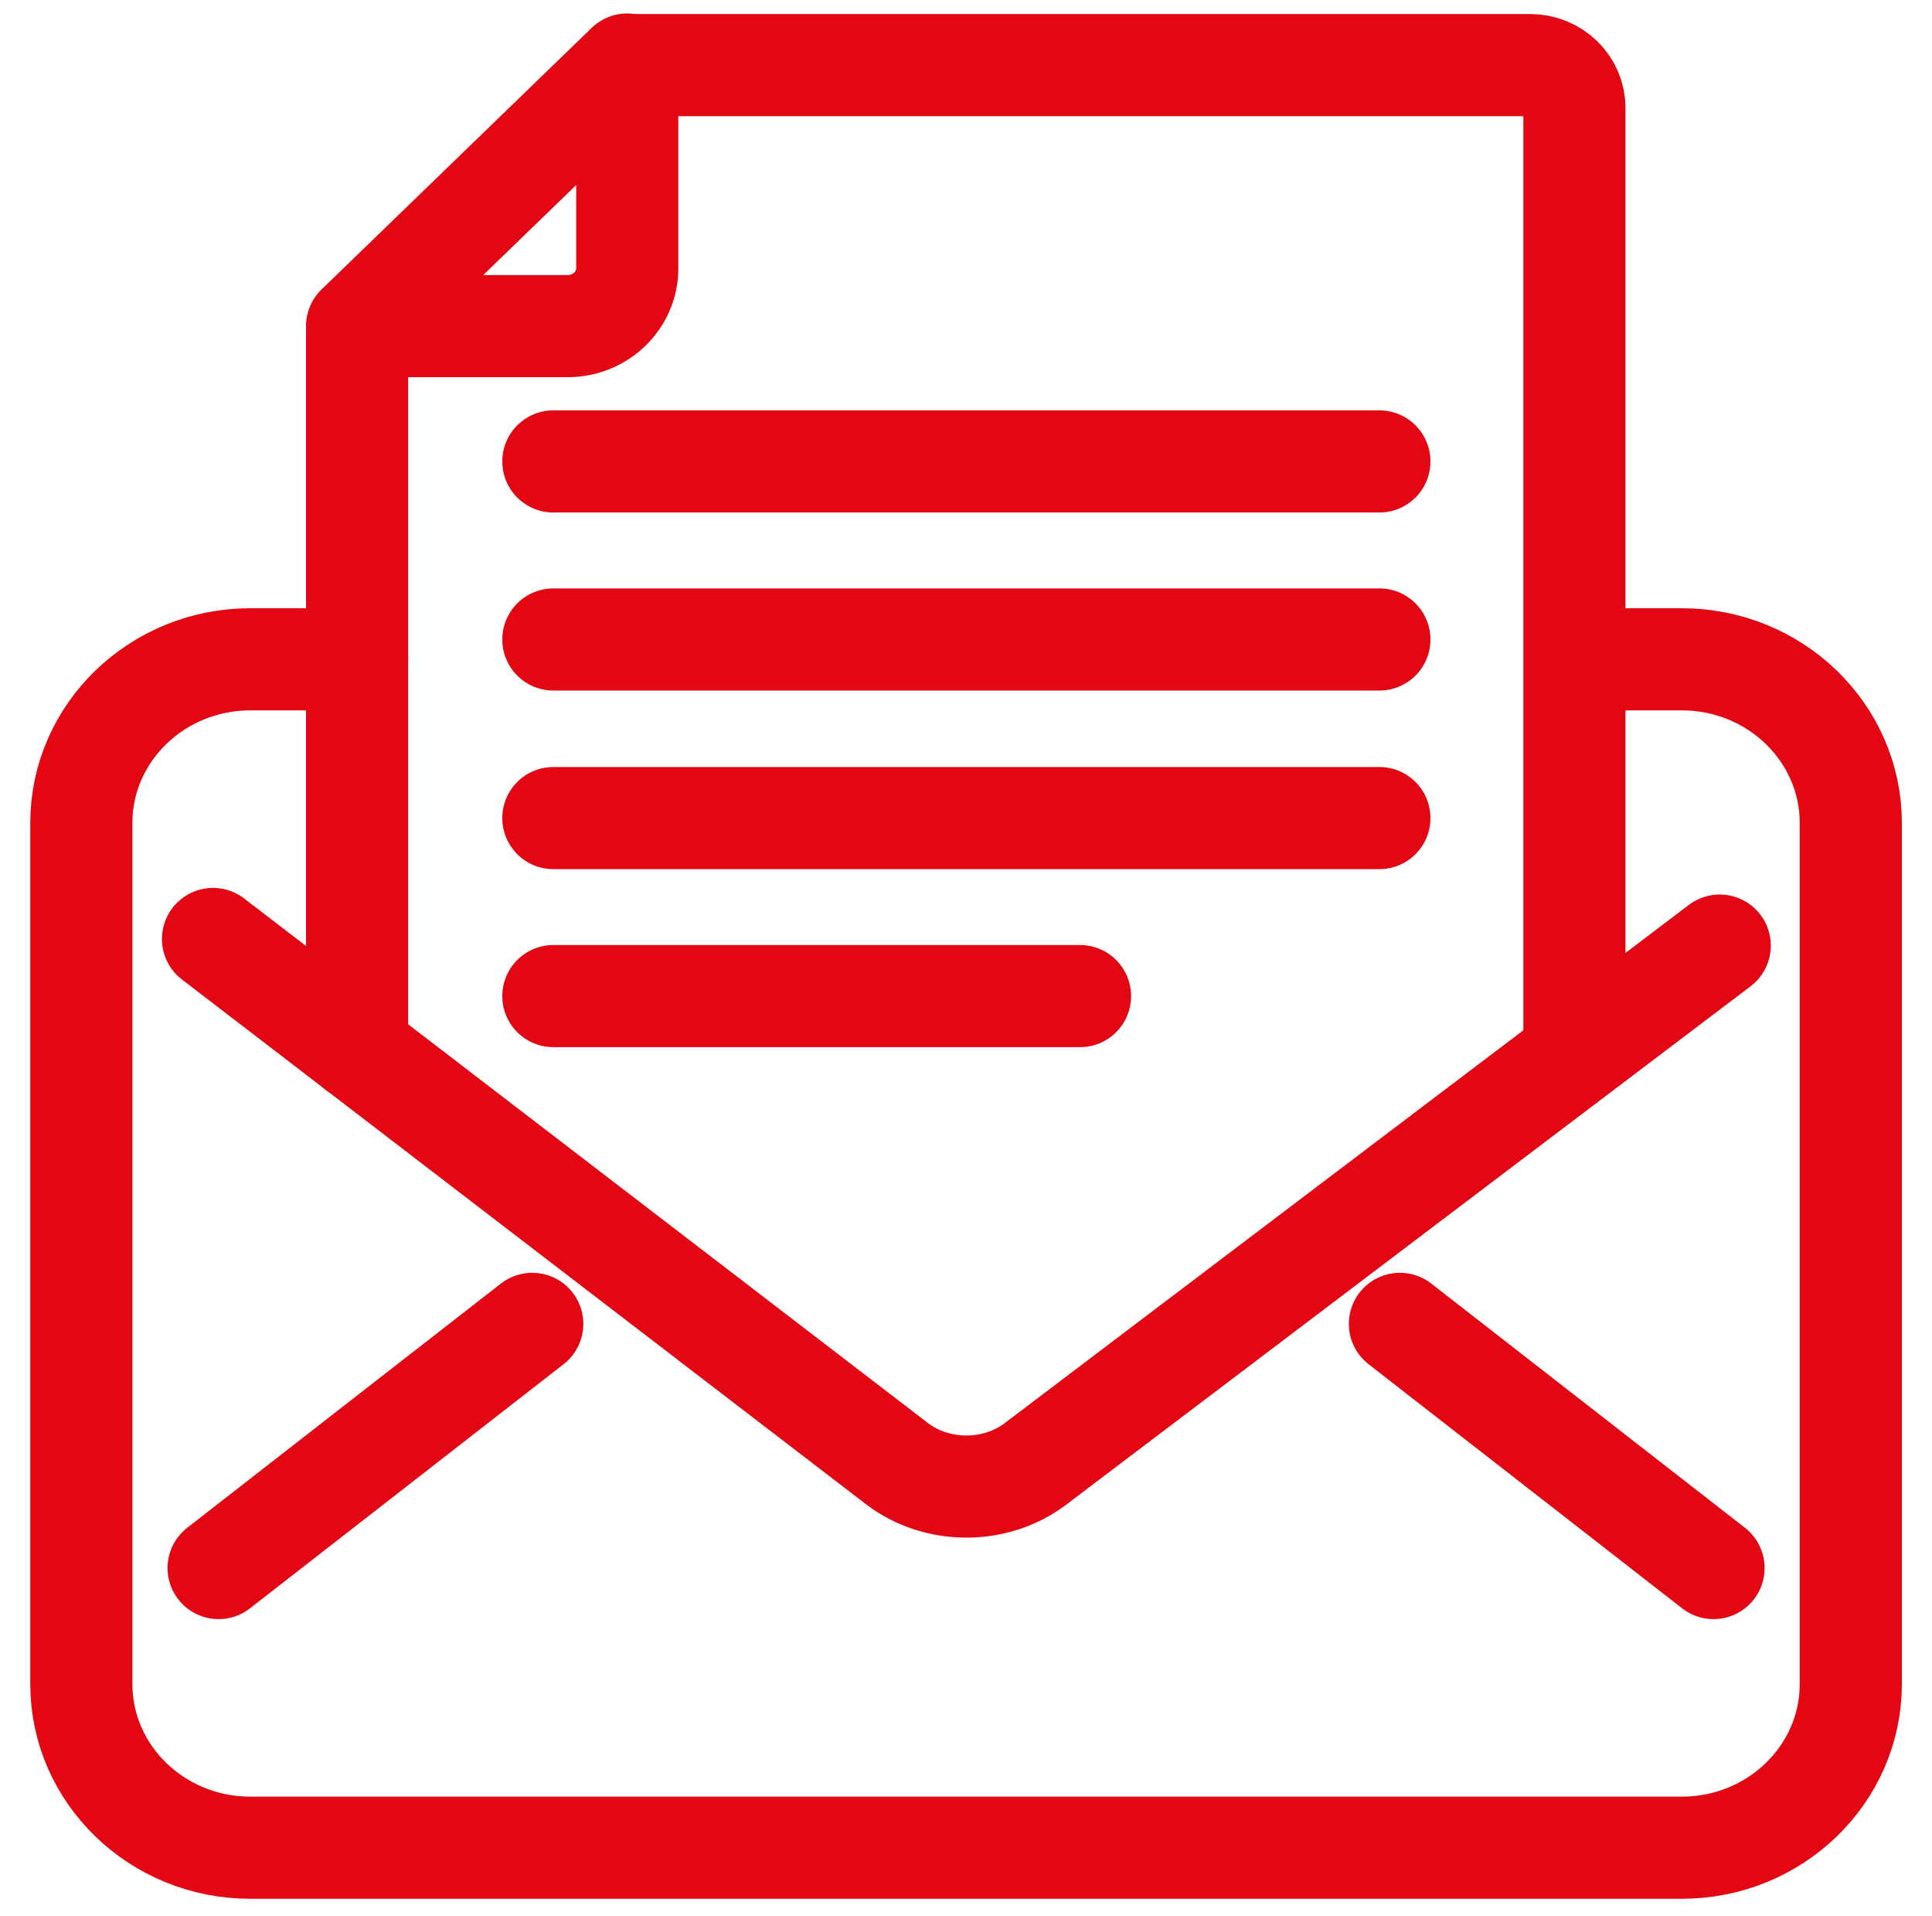 <svg width="119" height="118" viewBox="0 0 119 118" fill="none" xmlns="http://www.w3.org/2000/svg">
<path d="M13.12 57.828L55.277 90.163C57.725 92.015 61.321 92.015 63.77 90.163L105.926 58.236" stroke="#E30613" stroke-width="6.29" stroke-miterlimit="10" stroke-linecap="round" stroke-linejoin="round"/>
<path d="M97.013 40.605H103.593C109.331 40.605 113.998 45.124 113.998 50.68V103.72C113.998 109.276 109.331 113.795 103.593 113.795H15.415C9.677 113.795 5.01 109.276 5.01 103.72V50.68C5.01 45.124 9.677 40.605 15.415 40.605H21.995" stroke="#E30613" stroke-width="6.29" stroke-miterlimit="10" stroke-linecap="round" stroke-linejoin="round"/>
<path d="M32.784 81.533L13.465 96.571" stroke="#E30613" stroke-width="6.29" stroke-miterlimit="10" stroke-linecap="round" stroke-linejoin="round"/>
<path d="M86.226 81.533L105.544 96.571" stroke="#E30613" stroke-width="6.29" stroke-miterlimit="10" stroke-linecap="round" stroke-linejoin="round"/>
<path d="M34.083 28.418H84.962" stroke="#E30613" stroke-width="6.29" stroke-miterlimit="10" stroke-linecap="round" stroke-linejoin="round"/>
<path d="M21.995 64.643V20.418C21.995 20.196 22.072 20.011 22.225 19.863L38.368 4.232C38.521 4.084 38.751 4.01 38.942 4.01H94.259C95.751 4.01 96.975 5.195 96.975 6.64V64.976" stroke="#E30613" stroke-width="6.29" stroke-miterlimit="10" stroke-linecap="round" stroke-linejoin="round"/>
<path d="M21.995 20.085H34.964C36.991 20.085 38.636 18.492 38.636 16.529V3.973" stroke="#E30613" stroke-width="6.29" stroke-miterlimit="10" stroke-linecap="round" stroke-linejoin="round"/>
<path d="M34.083 39.383H84.962" stroke="#E30613" stroke-width="6.29" stroke-miterlimit="10" stroke-linecap="round" stroke-linejoin="round"/>
<path d="M34.083 50.383H84.962" stroke="#E30613" stroke-width="6.29" stroke-miterlimit="10" stroke-linecap="round" stroke-linejoin="round"/>
<path d="M34.083 61.346H66.523" stroke="#E30613" stroke-width="6.29" stroke-miterlimit="10" stroke-linecap="round" stroke-linejoin="round"/>
</svg>
